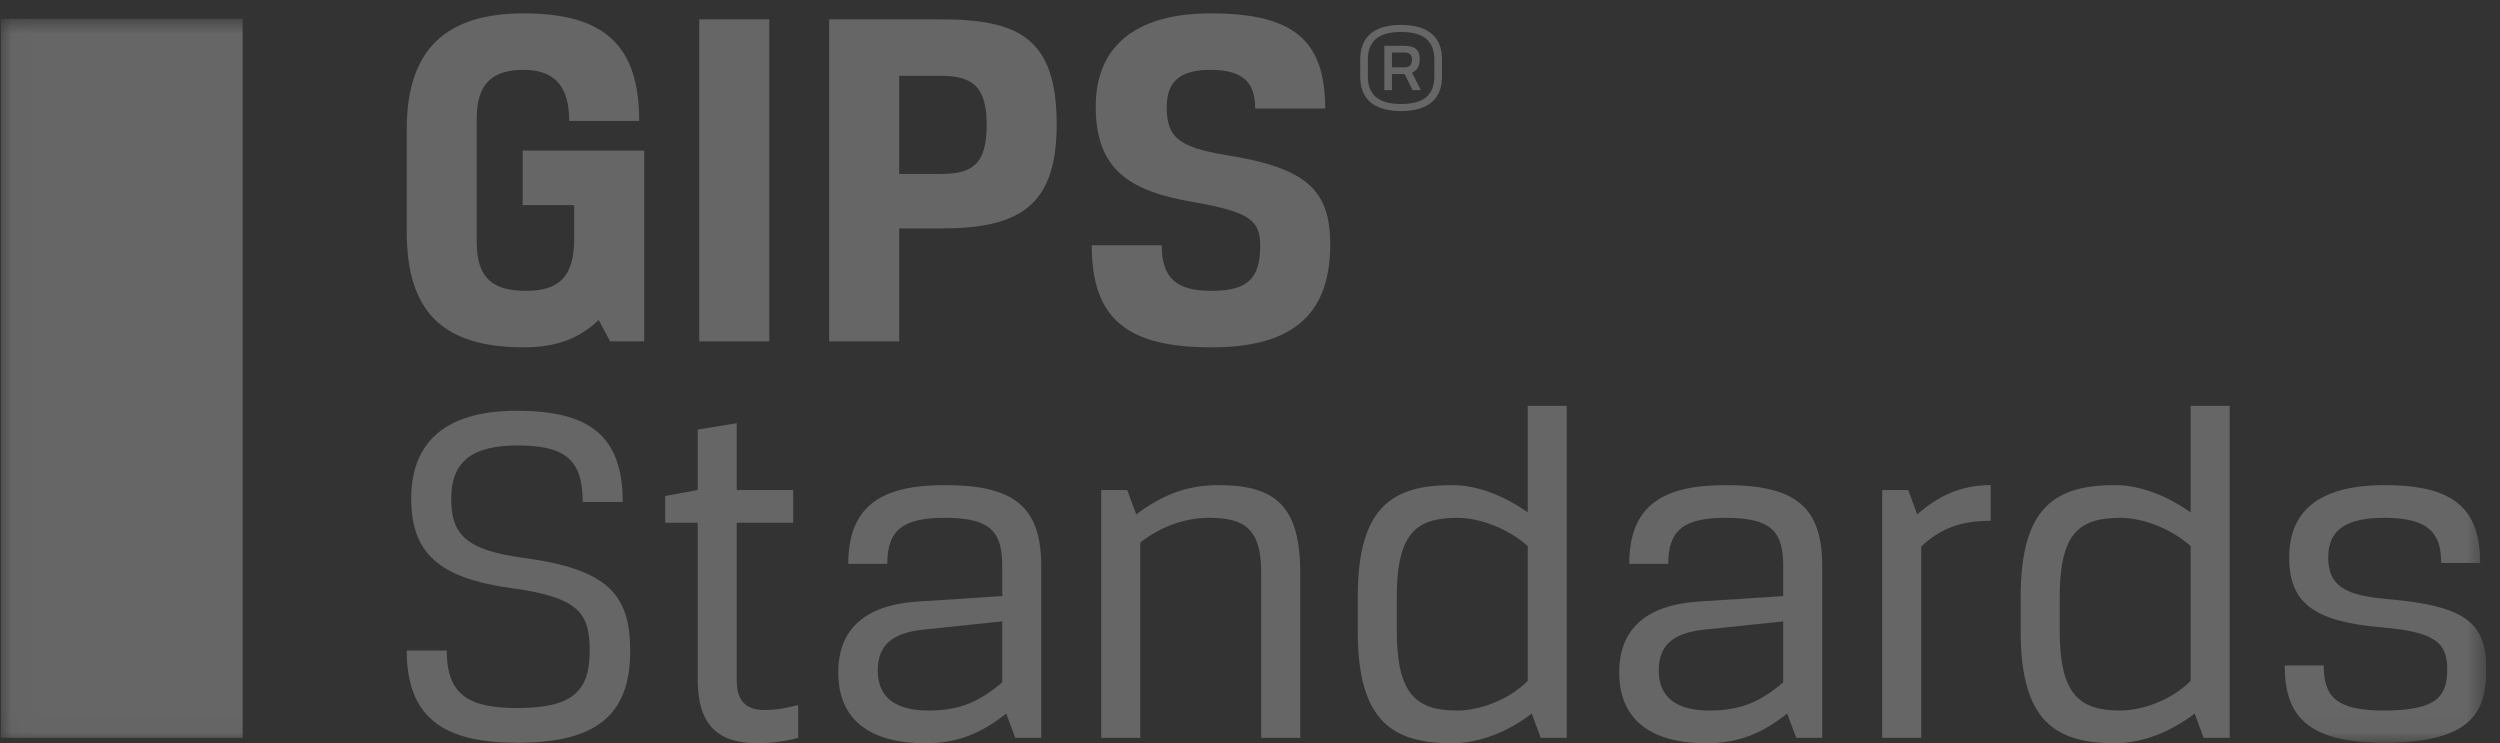 <svg width="111" height="33" viewBox="0 0 111 33" fill="none" xmlns="http://www.w3.org/2000/svg">
<rect x="0" y="0" width="111" height="33" fill="#333333" stroke="none"/>
<g opacity="0.25" clip-path="url(#clip0)">
<path fill-rule="evenodd" clip-rule="evenodd" d="M18.059 10.296V5.742C18.059 2.134 19.857 0.594 23.253 0.594C26.849 0.594 28.38 2.024 28.38 5.368H25.273C25.273 3.894 24.674 3.102 23.253 3.102C21.898 3.102 21.166 3.674 21.166 5.258V10.757C21.166 12.429 21.965 12.913 23.364 12.913C24.785 12.913 25.494 12.319 25.494 10.603V9.108H23.208V6.688H28.602V15.156H27.093L26.582 14.211C25.717 15.025 24.718 15.421 23.253 15.421C19.679 15.421 18.059 13.858 18.059 10.296Z" fill="white"/>
<path fill-rule="evenodd" clip-rule="evenodd" d="M31.047 15.158H34.155V0.859H31.047V15.158Z" fill="white"/>
<path fill-rule="evenodd" clip-rule="evenodd" d="M41.767 7.723C43.188 7.723 43.809 7.283 43.809 5.545C43.809 3.873 43.209 3.367 41.788 3.367H39.924V7.723H41.767ZM36.816 0.859H41.767C45.207 0.859 46.917 1.673 46.917 5.523C46.917 9.131 45.274 10.142 41.811 10.142H39.924V15.157H36.816V0.859Z" fill="white"/>
<path fill-rule="evenodd" clip-rule="evenodd" d="M53.001 8.975C50.16 8.491 48.65 7.546 48.65 4.73C48.65 2.2 50.249 0.594 53.756 0.594C57.396 0.594 58.839 1.76 58.839 4.818H55.731C55.731 3.608 55.132 3.102 53.733 3.102C52.336 3.102 51.803 3.674 51.803 4.752C51.803 6.05 52.269 6.534 54.444 6.886C58.04 7.458 59.061 8.447 59.061 10.867C59.061 14.255 57.041 15.421 53.778 15.421C50.005 15.421 48.473 14.123 48.473 10.889H51.581C51.581 12.364 52.247 12.913 53.778 12.913C55.355 12.913 55.953 12.407 55.953 10.912C55.953 9.811 55.532 9.415 53.001 8.975Z" fill="white"/>
<path fill-rule="evenodd" clip-rule="evenodd" d="M61.804 2.991H62.347C62.609 2.991 62.692 2.837 62.692 2.65C62.692 2.441 62.598 2.331 62.364 2.331H61.804V2.991ZM62.364 3.288H61.804V4.003H61.465V2.034H62.342C62.842 2.034 63.036 2.216 63.036 2.64C63.036 2.98 62.88 3.14 62.697 3.227L63.086 4.003H62.72L62.364 3.288ZM60.733 3.397C60.733 4.223 61.215 4.618 62.209 4.618C63.202 4.618 63.685 4.223 63.685 3.397V2.64C63.685 1.819 63.202 1.419 62.209 1.419C61.215 1.419 60.733 1.819 60.733 2.64V3.397ZM60.395 2.616C60.395 1.682 60.967 1.105 62.209 1.105C63.441 1.105 64.024 1.682 64.024 2.616V3.421C64.024 4.355 63.441 4.932 62.209 4.932C60.961 4.932 60.395 4.355 60.395 3.421V2.616Z" fill="white"/>
<path fill-rule="evenodd" clip-rule="evenodd" d="M18.258 22.132C18.258 19.646 19.767 18.238 22.942 18.238C26.139 18.238 27.648 19.316 27.648 22.286H25.872C25.872 20.372 25.051 19.778 22.964 19.778C20.988 19.778 20.034 20.482 20.034 22.132C20.034 23.716 20.655 24.42 23.253 24.772C27.048 25.277 27.981 26.444 27.981 28.908C27.981 31.767 26.449 32.978 22.986 32.978C19.901 32.978 18.059 32.031 18.059 28.885H19.834C19.834 30.909 20.877 31.437 22.986 31.437C25.383 31.437 26.183 30.712 26.183 28.908C26.183 27.236 25.738 26.532 22.72 26.114C19.479 25.674 18.258 24.552 18.258 22.132Z" fill="white"/>
<path fill-rule="evenodd" clip-rule="evenodd" d="M30.978 23.21H29.535V22.022L30.978 21.758V19.074L32.71 18.789V21.758H35.218V23.21H32.71V30.184C32.71 31.042 33.042 31.526 33.952 31.526C34.575 31.526 35.041 31.393 35.44 31.306V32.758C34.996 32.89 34.307 33 33.642 33C31.777 33 30.978 32.097 30.978 30.162V23.21Z" fill="white"/>
<path fill-rule="evenodd" clip-rule="evenodd" d="M44.5 30.294V27.589L40.925 27.963C39.594 28.117 38.972 28.667 38.972 29.766C38.972 30.977 39.772 31.548 41.236 31.548C42.635 31.548 43.523 31.131 44.5 30.294ZM40.748 26.709L44.5 26.466V25.147C44.5 23.608 43.989 22.991 41.947 22.991C40.083 22.991 39.394 23.541 39.394 25.037H37.663C37.663 22.397 39.217 21.539 41.947 21.539C45.077 21.539 46.231 22.53 46.231 25.147V32.759H45.077L44.677 31.681C43.59 32.539 42.546 33 41.103 33C38.573 33 37.219 31.922 37.219 29.855C37.219 27.963 38.373 26.864 40.748 26.709Z" fill="white"/>
<path fill-rule="evenodd" clip-rule="evenodd" d="M50.048 21.759L50.448 22.837C51.58 22.002 52.646 21.539 54.111 21.539C56.663 21.539 57.73 22.507 57.73 25.433V32.759H55.997V25.433C55.997 23.475 55.265 22.991 53.667 22.991C52.601 22.991 51.514 23.388 50.626 24.092V32.759H48.895V21.759H50.048Z" fill="white"/>
<path fill-rule="evenodd" clip-rule="evenodd" d="M67.832 30.229V24.245C66.967 23.475 65.724 22.991 64.702 22.991C62.837 22.991 62.016 23.718 62.016 26.534V27.984C62.016 30.778 62.837 31.548 64.702 31.548C65.678 31.548 66.988 31.087 67.832 30.229ZM60.285 28.051V26.489C60.285 22.442 61.884 21.539 64.48 21.539C65.635 21.539 66.834 22.046 67.832 22.75V18.02H69.564V32.759H68.409L68.01 31.681C66.988 32.472 65.702 33 64.48 33C61.884 33 60.285 32.076 60.285 28.051Z" fill="white"/>
<path fill-rule="evenodd" clip-rule="evenodd" d="M79.175 30.294V27.589L75.601 27.963C74.269 28.117 73.648 28.667 73.648 29.766C73.648 30.977 74.447 31.548 75.911 31.548C77.311 31.548 78.198 31.131 79.175 30.294ZM75.423 26.709L79.175 26.466V25.147C79.175 23.608 78.665 22.991 76.622 22.991C74.758 22.991 74.07 23.541 74.07 25.037H72.338C72.338 22.397 73.892 21.539 76.622 21.539C79.752 21.539 80.907 22.53 80.907 25.147V32.759H79.752L79.352 31.681C78.265 32.539 77.221 33 75.779 33C73.248 33 71.894 31.922 71.894 29.855C71.894 27.963 73.048 26.864 75.423 26.709Z" fill="white"/>
<path fill-rule="evenodd" clip-rule="evenodd" d="M88.387 23.124C87.011 23.124 86.145 23.475 85.302 24.268V32.759H83.57V21.759H84.724L85.124 22.837C86.057 22.023 87.056 21.539 88.387 21.539V23.124Z" fill="white"/>
<path fill-rule="evenodd" clip-rule="evenodd" d="M97.265 30.229V24.245C96.4 23.475 95.157 22.991 94.136 22.991C92.272 22.991 91.45 23.718 91.45 26.534V27.984C91.45 30.778 92.272 31.548 94.136 31.548C95.113 31.548 96.422 31.087 97.265 30.229ZM89.719 28.051V26.489C89.719 22.442 91.317 21.539 93.914 21.539C95.068 21.539 96.267 22.046 97.265 22.75V18.02H98.998V32.759H97.843L97.444 31.681C96.422 32.472 95.135 33 93.914 33C91.317 33 89.719 32.076 89.719 28.051Z" fill="white"/>
<mask id="mask0" mask-type="alpha" maskUnits="userSpaceOnUse" x="0" y="0" width="111" height="33">
<path d="M0.039 0.836H110.387V32.979H0.039V0.836Z" fill="white"/>
</mask>
<g mask="url(#mask0)">
<path fill-rule="evenodd" clip-rule="evenodd" d="M105.858 32.979C102.351 32.979 101.441 31.702 101.441 29.546H103.172C103.172 30.954 103.75 31.548 105.858 31.548C108.301 31.548 108.656 30.844 108.656 29.7C108.656 28.512 108.079 28.051 105.725 27.853C102.706 27.589 101.641 26.754 101.641 24.752C101.641 22.486 103.239 21.539 105.881 21.539C108.855 21.539 110.12 22.507 110.12 24.993H108.389C108.389 23.695 107.856 22.991 105.881 22.991C104.238 22.991 103.372 23.475 103.372 24.752C103.372 25.982 104.083 26.445 106.014 26.599C109.499 26.908 110.387 27.654 110.387 29.7C110.387 31.482 109.898 32.979 105.858 32.979Z" fill="white"/>
<path fill-rule="evenodd" clip-rule="evenodd" d="M0.039 32.757H10.773V0.836H0.039V32.757Z" fill="white"/>
</g>
</g>
<defs>
<clipPath id="clip0">
<rect width="111" height="33" fill="white"/>
</clipPath>
</defs>
</svg>
